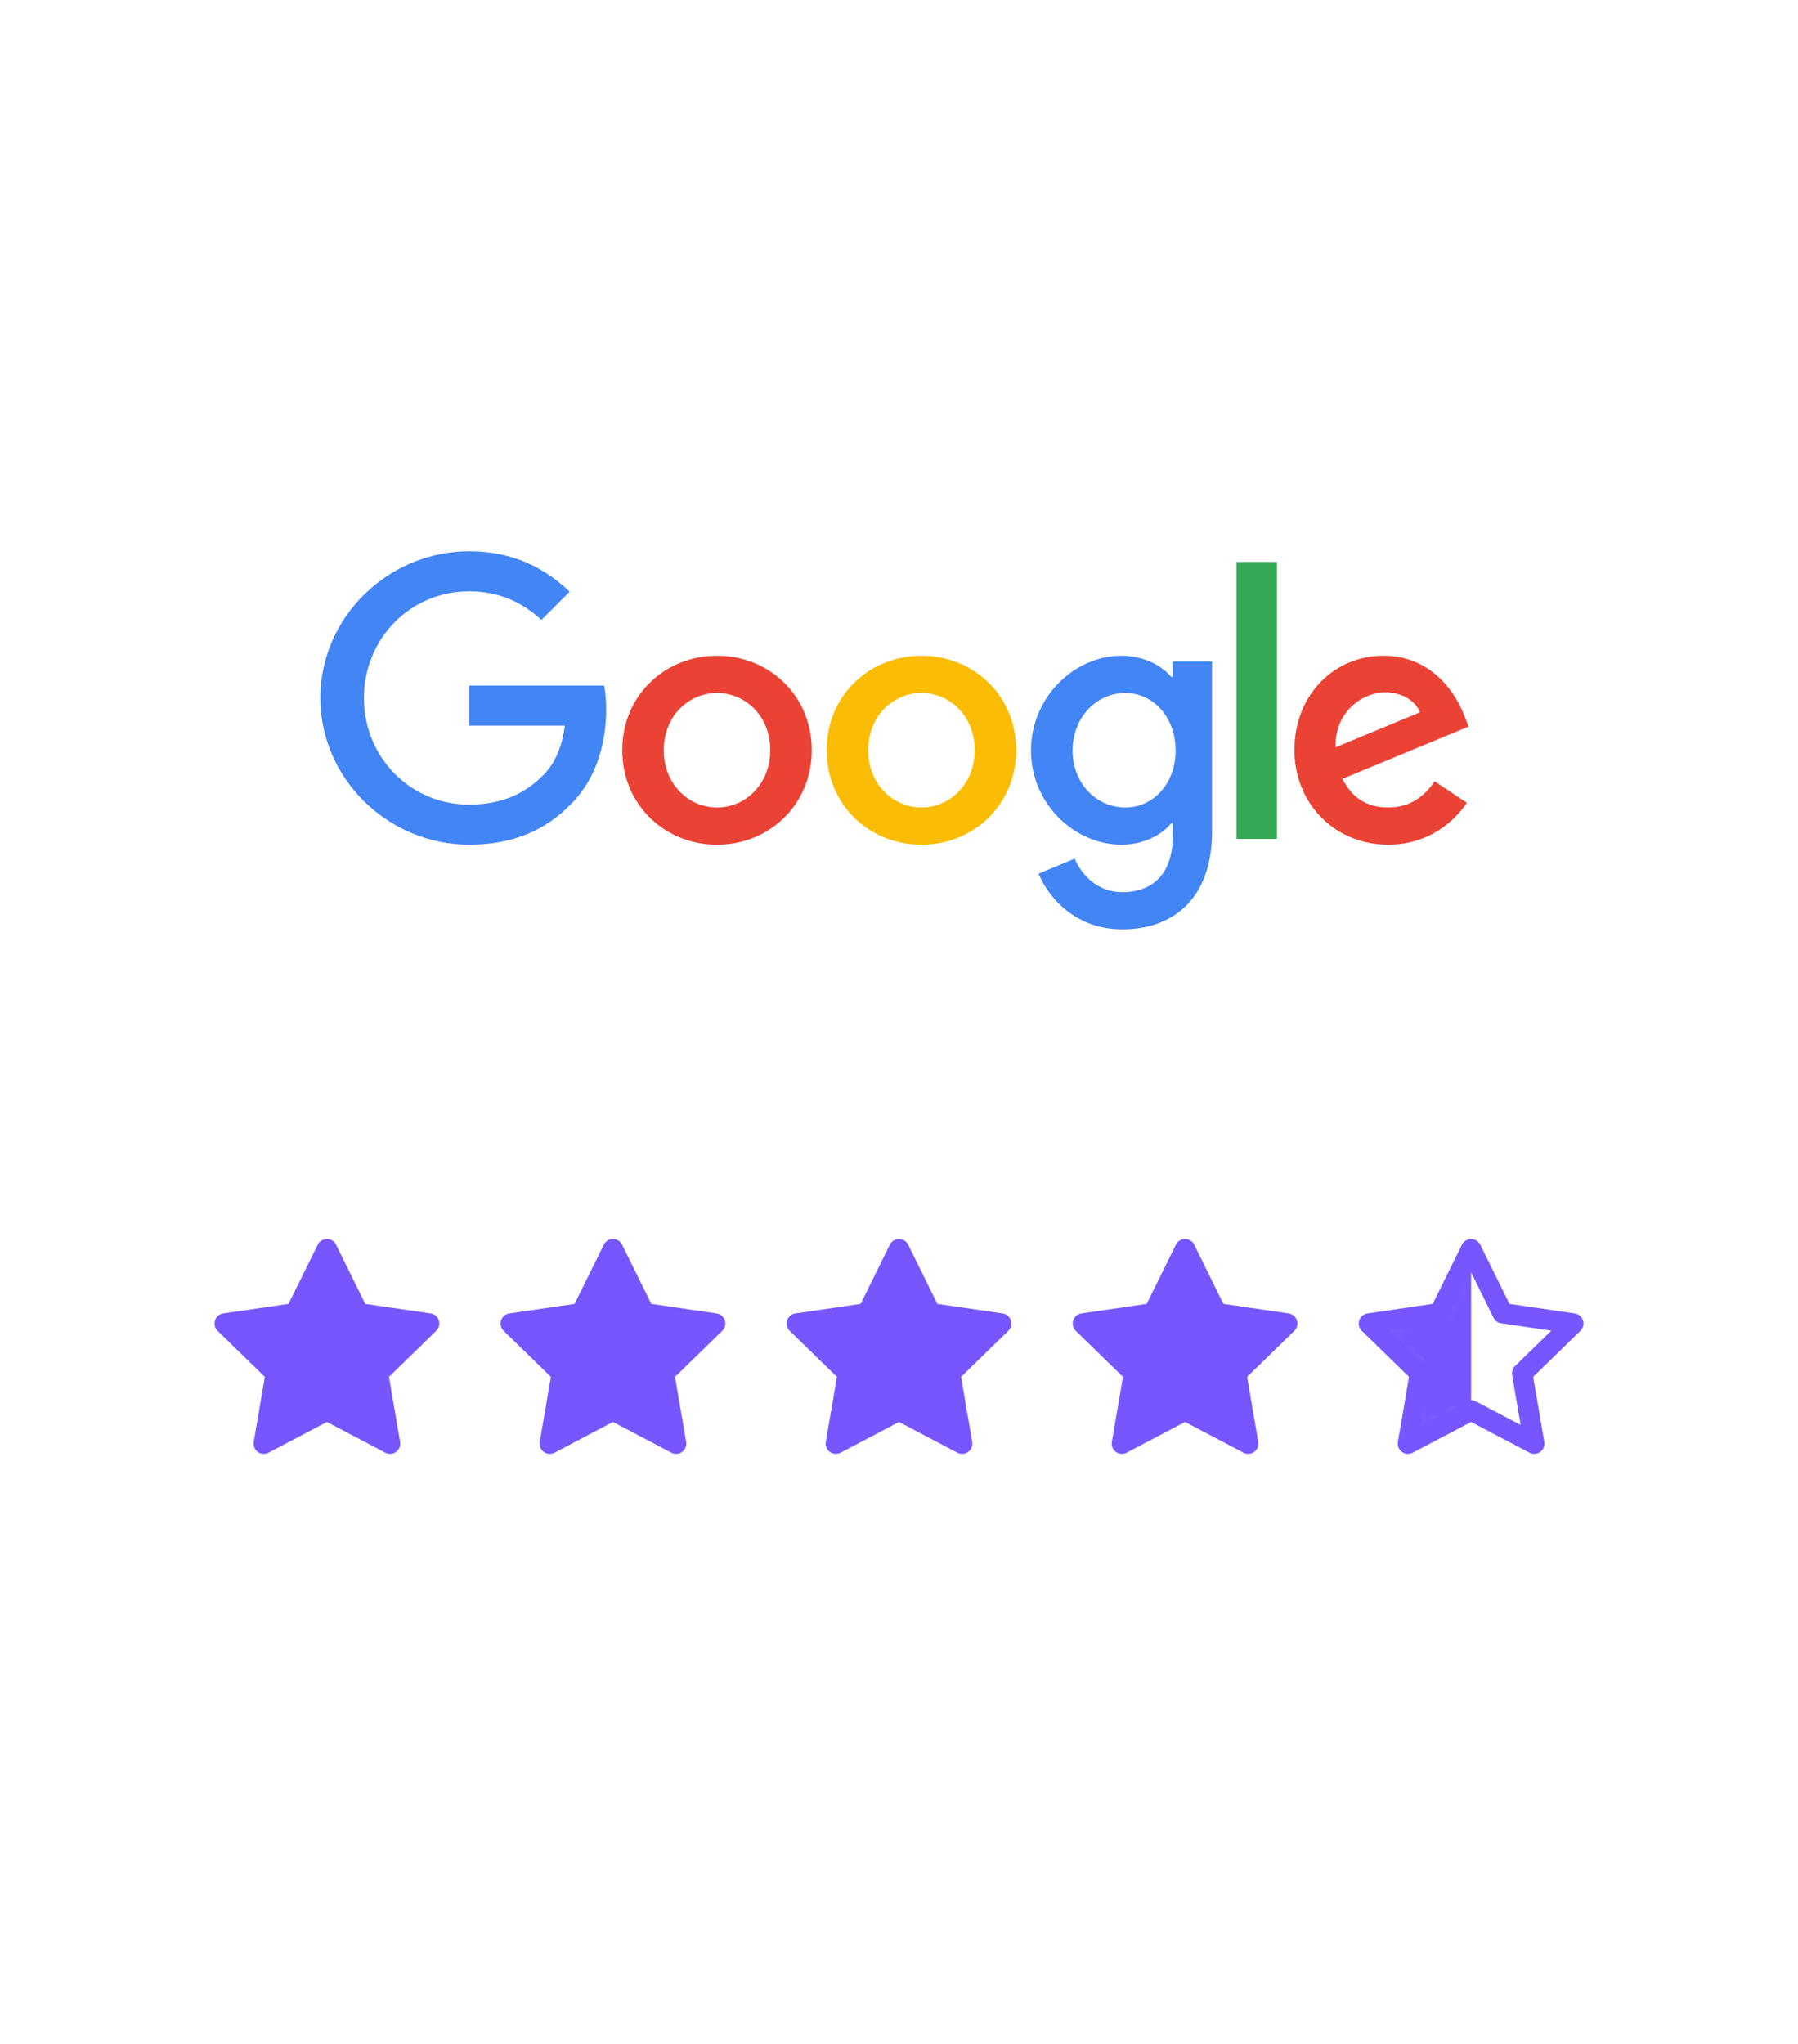 <svg width="176" height="200" viewBox="0 0 176 200" fill="none" xmlns="http://www.w3.org/2000/svg">
<path d="M79.46 73.411C79.46 78.734 75.296 82.657 70.185 82.657C65.075 82.657 60.91 78.734 60.91 73.411C60.91 68.05 65.075 64.165 70.185 64.165C75.296 64.165 79.46 68.05 79.46 73.411ZM75.4 73.411C75.4 70.085 72.986 67.809 70.185 67.809C67.384 67.809 64.97 70.085 64.97 73.411C64.97 76.704 67.384 79.014 70.185 79.014C72.986 79.014 75.4 76.7 75.4 73.411Z" fill="#EA4335"/>
<path d="M99.47 73.411C99.47 78.734 95.306 82.657 90.195 82.657C85.084 82.657 80.92 78.734 80.92 73.411C80.92 68.055 85.084 64.165 90.195 64.165C95.306 64.165 99.47 68.05 99.47 73.411ZM95.41 73.411C95.41 70.085 92.996 67.809 90.195 67.809C87.394 67.809 84.98 70.085 84.98 73.411C84.98 76.704 87.394 79.014 90.195 79.014C92.996 79.014 95.41 76.7 95.41 73.411Z" fill="#FBBC05"/>
<path d="M118.645 64.724V81.323C118.645 88.151 114.618 90.94 109.857 90.94C105.376 90.94 102.679 87.943 101.662 85.492L105.197 84.02C105.826 85.525 107.369 87.301 109.853 87.301C112.9 87.301 114.789 85.421 114.789 81.882V80.552H114.647C113.738 81.673 111.987 82.653 109.778 82.653C105.155 82.653 100.92 78.626 100.92 73.445C100.92 68.225 105.155 64.165 109.778 64.165C111.983 64.165 113.734 65.145 114.647 66.233H114.789V64.728H118.645V64.724ZM115.076 73.445C115.076 70.189 112.905 67.809 110.141 67.809C107.339 67.809 104.993 70.189 104.993 73.445C104.993 76.667 107.339 79.014 110.141 79.014C112.905 79.014 115.076 76.667 115.076 73.445Z" fill="#4285F4"/>
<path d="M125.001 54.995V82.091H121.041V54.995H125.001Z" fill="#34A853"/>
<path d="M140.434 76.454L143.585 78.555C142.568 80.06 140.117 82.653 135.882 82.653C130.63 82.653 126.707 78.593 126.707 73.407C126.707 67.909 130.663 64.161 135.428 64.161C140.226 64.161 142.573 67.98 143.34 70.043L143.761 71.094L131.401 76.213C132.347 78.068 133.819 79.014 135.882 79.014C137.95 79.014 139.384 77.997 140.434 76.454ZM130.734 73.128L138.996 69.697C138.542 68.543 137.174 67.738 135.565 67.738C133.502 67.738 130.63 69.56 130.734 73.128Z" fill="#EA4335"/>
<path d="M45.92 71.007V67.084H59.139C59.268 67.768 59.334 68.576 59.334 69.452C59.334 72.395 58.53 76.034 55.937 78.627C53.415 81.253 50.193 82.654 45.924 82.654C38.012 82.654 31.359 76.209 31.359 68.297C31.359 60.385 38.012 53.941 45.924 53.941C50.301 53.941 53.419 55.658 55.762 57.897L52.994 60.665C51.314 59.089 49.038 57.863 45.92 57.863C40.142 57.863 35.624 62.52 35.624 68.297C35.624 74.075 40.142 78.731 45.92 78.731C49.668 78.731 51.802 77.226 53.169 75.859C54.278 74.75 55.008 73.166 55.295 71.003L45.92 71.007Z" fill="#4285F4"/>
<path d="M32 122.239L35.09 128.499L42 129.509L37 134.379L38.18 141.259L32 138.009L25.82 141.259L27 134.379L22 129.509L28.91 128.499L32 122.239Z" fill="#7856FF" stroke="#7856FF" stroke-width="2" stroke-linecap="round" stroke-linejoin="round"/>
<path d="M60 122.239L63.09 128.499L70 129.509L65 134.379L66.18 141.259L60 138.009L53.82 141.259L55 134.379L50 129.509L56.91 128.499L60 122.239Z" fill="#7856FF" stroke="#7856FF" stroke-width="2" stroke-linecap="round" stroke-linejoin="round"/>
<path d="M88 122.239L91.09 128.499L98 129.509L93 134.379L94.18 141.259L88 138.009L81.82 141.259L83 134.379L78 129.509L84.91 128.499L88 122.239Z" fill="#7856FF" stroke="#7856FF" stroke-width="2" stroke-linecap="round" stroke-linejoin="round"/>
<path d="M116 122.239L119.09 128.499L126 129.509L121 134.379L122.18 141.259L116 138.009L109.82 141.259L111 134.379L106 129.509L112.91 128.499L116 122.239Z" fill="#7856FF" stroke="#7856FF" stroke-width="2" stroke-linecap="round" stroke-linejoin="round"/>
<mask id="mask0_1_153" style="mask-type:alpha" maskUnits="userSpaceOnUse" x="134" y="122" width="20" height="20">
<path d="M144 122.239L147.09 128.499L154 129.509L149 134.379L150.18 141.259L144 138.009L137.82 141.259L139 134.379L134 129.509L140.91 128.499L144 122.239Z" fill="#D9D9D9"/>
</mask>
<g mask="url(#mask0_1_153)">
<rect x="134" y="122.239" width="10" height="20" fill="#7856FF"/>
</g>
<path d="M144 122.239L147.09 128.499L154 129.509L149 134.379L150.18 141.259L144 138.009L137.82 141.259L139 134.379L134 129.509L140.91 128.499L144 122.239Z" stroke="#7856FF" stroke-width="2" stroke-linecap="round" stroke-linejoin="round"/>
</svg>
